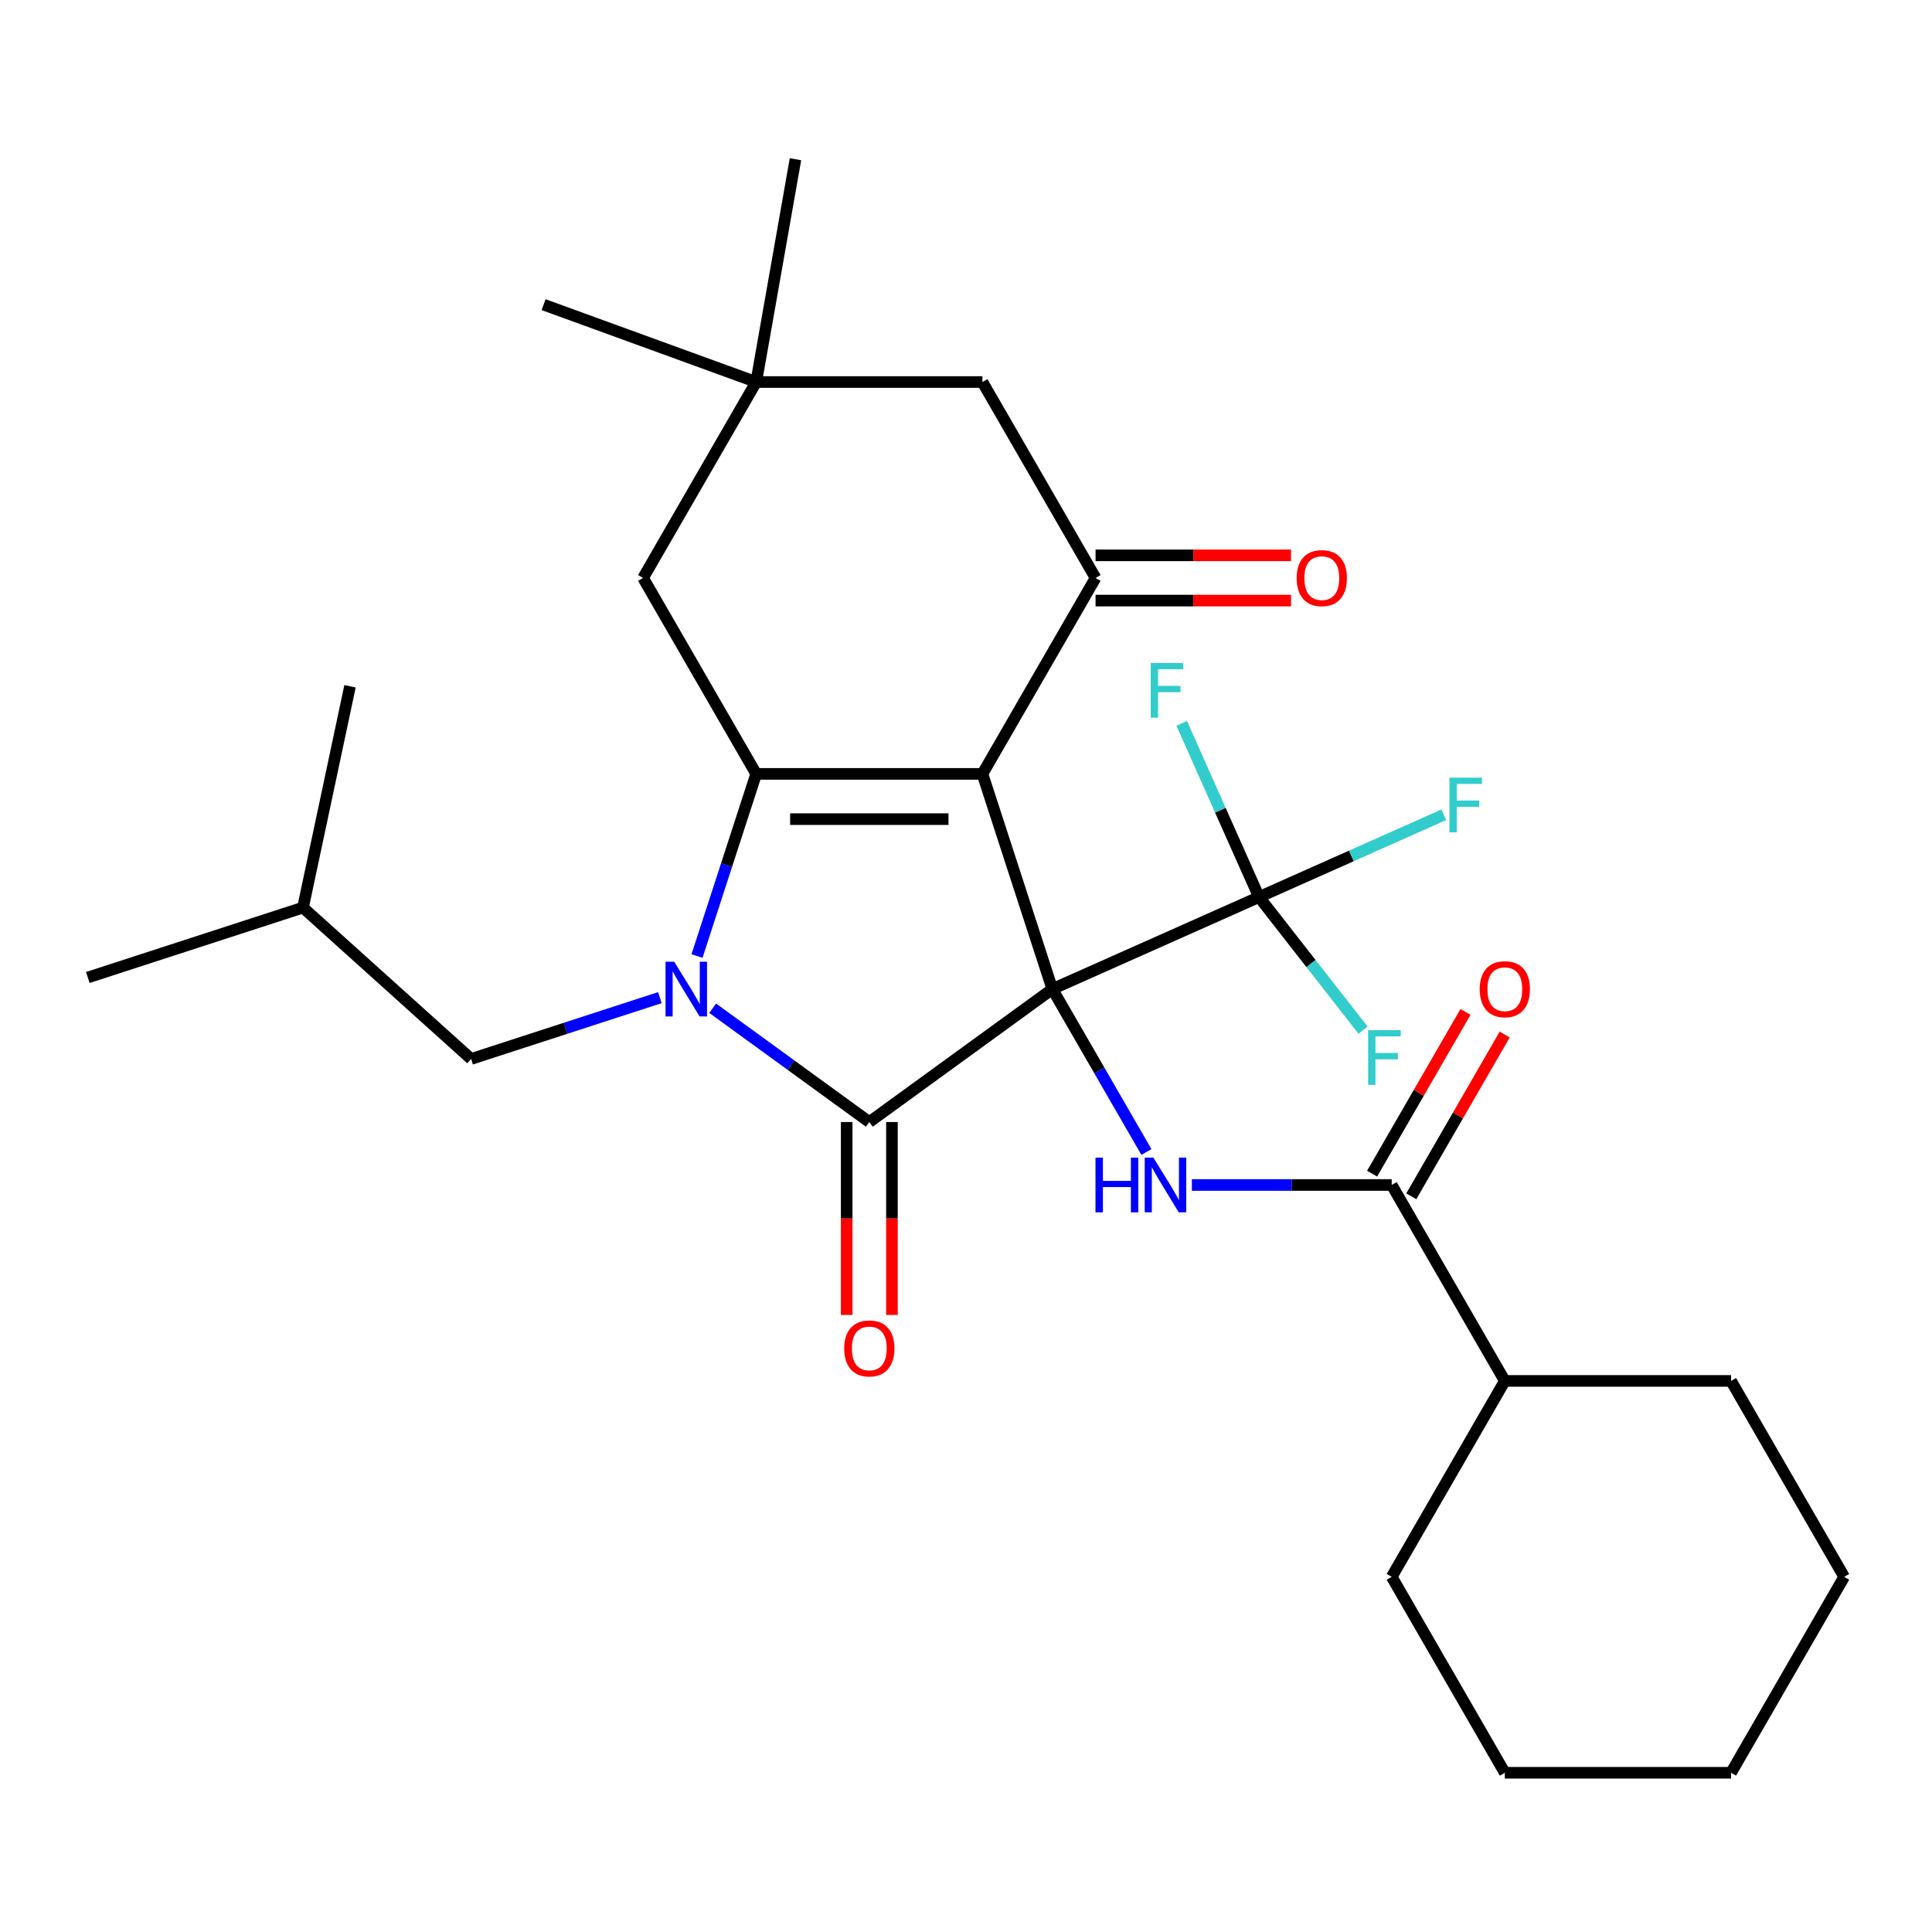 <?xml version='1.0' encoding='iso-8859-1'?>
<svg version='1.1' baseProfile='full'
              xmlns='http://www.w3.org/2000/svg'
                      xmlns:rdkit='http://www.rdkit.org/xml'
                      xmlns:xlink='http://www.w3.org/1999/xlink'
                  xml:space='preserve'
width='1000px' height='1000px' viewBox='0 0 1000 1000'>
<!-- END OF HEADER -->
<rect style='opacity:1.0;fill:#FFFFFF;stroke:none' width='1000' height='1000' x='0' y='0'> </rect>
<path class='bond-0' d='M 544.691,511.933 L 508.505,400.564' style='fill:none;fill-rule:evenodd;stroke:#000000;stroke-width:6px;stroke-linecap:butt;stroke-linejoin:miter;stroke-opacity:1' />
<path class='bond-2' d='M 544.691,511.933 L 449.954,580.764' style='fill:none;fill-rule:evenodd;stroke:#000000;stroke-width:6px;stroke-linecap:butt;stroke-linejoin:miter;stroke-opacity:1' />
<path class='bond-5' d='M 544.691,511.933 L 569.034,554.096' style='fill:none;fill-rule:evenodd;stroke:#000000;stroke-width:6px;stroke-linecap:butt;stroke-linejoin:miter;stroke-opacity:1' />
<path class='bond-5' d='M 569.034,554.096 L 593.376,596.258' style='fill:none;fill-rule:evenodd;stroke:#0000FF;stroke-width:6px;stroke-linecap:butt;stroke-linejoin:miter;stroke-opacity:1' />
<path class='bond-6' d='M 544.691,511.933 L 651.668,464.304' style='fill:none;fill-rule:evenodd;stroke:#000000;stroke-width:6px;stroke-linecap:butt;stroke-linejoin:miter;stroke-opacity:1' />
<path class='bond-3' d='M 508.505,400.564 L 391.404,400.564' style='fill:none;fill-rule:evenodd;stroke:#000000;stroke-width:6px;stroke-linecap:butt;stroke-linejoin:miter;stroke-opacity:1' />
<path class='bond-3' d='M 490.94,423.984 L 408.969,423.984' style='fill:none;fill-rule:evenodd;stroke:#000000;stroke-width:6px;stroke-linecap:butt;stroke-linejoin:miter;stroke-opacity:1' />
<path class='bond-4' d='M 508.505,400.564 L 567.056,299.151' style='fill:none;fill-rule:evenodd;stroke:#000000;stroke-width:6px;stroke-linecap:butt;stroke-linejoin:miter;stroke-opacity:1' />
<path class='bond-1' d='M 368.885,521.863 L 409.42,551.314' style='fill:none;fill-rule:evenodd;stroke:#0000FF;stroke-width:6px;stroke-linecap:butt;stroke-linejoin:miter;stroke-opacity:1' />
<path class='bond-1' d='M 409.42,551.314 L 449.954,580.764' style='fill:none;fill-rule:evenodd;stroke:#000000;stroke-width:6px;stroke-linecap:butt;stroke-linejoin:miter;stroke-opacity:1' />
<path class='bond-10' d='M 341.55,516.374 L 292.699,532.247' style='fill:none;fill-rule:evenodd;stroke:#0000FF;stroke-width:6px;stroke-linecap:butt;stroke-linejoin:miter;stroke-opacity:1' />
<path class='bond-10' d='M 292.699,532.247 L 243.848,548.12' style='fill:none;fill-rule:evenodd;stroke:#000000;stroke-width:6px;stroke-linecap:butt;stroke-linejoin:miter;stroke-opacity:1' />
<path class='bond-29' d='M 360.77,494.846 L 376.087,447.705' style='fill:none;fill-rule:evenodd;stroke:#0000FF;stroke-width:6px;stroke-linecap:butt;stroke-linejoin:miter;stroke-opacity:1' />
<path class='bond-29' d='M 376.087,447.705 L 391.404,400.564' style='fill:none;fill-rule:evenodd;stroke:#000000;stroke-width:6px;stroke-linecap:butt;stroke-linejoin:miter;stroke-opacity:1' />
<path class='bond-12' d='M 438.244,580.764 L 438.244,630.691' style='fill:none;fill-rule:evenodd;stroke:#000000;stroke-width:6px;stroke-linecap:butt;stroke-linejoin:miter;stroke-opacity:1' />
<path class='bond-12' d='M 438.244,630.691 L 438.244,680.617' style='fill:none;fill-rule:evenodd;stroke:#FF0000;stroke-width:6px;stroke-linecap:butt;stroke-linejoin:miter;stroke-opacity:1' />
<path class='bond-12' d='M 461.664,580.764 L 461.664,630.691' style='fill:none;fill-rule:evenodd;stroke:#000000;stroke-width:6px;stroke-linecap:butt;stroke-linejoin:miter;stroke-opacity:1' />
<path class='bond-12' d='M 461.664,630.691 L 461.664,680.617' style='fill:none;fill-rule:evenodd;stroke:#FF0000;stroke-width:6px;stroke-linecap:butt;stroke-linejoin:miter;stroke-opacity:1' />
<path class='bond-8' d='M 391.404,400.564 L 332.853,299.151' style='fill:none;fill-rule:evenodd;stroke:#000000;stroke-width:6px;stroke-linecap:butt;stroke-linejoin:miter;stroke-opacity:1' />
<path class='bond-11' d='M 567.056,299.151 L 508.505,197.738' style='fill:none;fill-rule:evenodd;stroke:#000000;stroke-width:6px;stroke-linecap:butt;stroke-linejoin:miter;stroke-opacity:1' />
<path class='bond-13' d='M 567.056,310.861 L 617.642,310.861' style='fill:none;fill-rule:evenodd;stroke:#000000;stroke-width:6px;stroke-linecap:butt;stroke-linejoin:miter;stroke-opacity:1' />
<path class='bond-13' d='M 617.642,310.861 L 668.229,310.861' style='fill:none;fill-rule:evenodd;stroke:#FF0000;stroke-width:6px;stroke-linecap:butt;stroke-linejoin:miter;stroke-opacity:1' />
<path class='bond-13' d='M 567.056,287.441 L 617.642,287.441' style='fill:none;fill-rule:evenodd;stroke:#000000;stroke-width:6px;stroke-linecap:butt;stroke-linejoin:miter;stroke-opacity:1' />
<path class='bond-13' d='M 617.642,287.441 L 668.229,287.441' style='fill:none;fill-rule:evenodd;stroke:#FF0000;stroke-width:6px;stroke-linecap:butt;stroke-linejoin:miter;stroke-opacity:1' />
<path class='bond-7' d='M 616.909,613.346 L 668.626,613.346' style='fill:none;fill-rule:evenodd;stroke:#0000FF;stroke-width:6px;stroke-linecap:butt;stroke-linejoin:miter;stroke-opacity:1' />
<path class='bond-7' d='M 668.626,613.346 L 720.343,613.346' style='fill:none;fill-rule:evenodd;stroke:#000000;stroke-width:6px;stroke-linecap:butt;stroke-linejoin:miter;stroke-opacity:1' />
<path class='bond-16' d='M 651.668,464.304 L 699.483,443.015' style='fill:none;fill-rule:evenodd;stroke:#000000;stroke-width:6px;stroke-linecap:butt;stroke-linejoin:miter;stroke-opacity:1' />
<path class='bond-16' d='M 699.483,443.015 L 747.298,421.727' style='fill:none;fill-rule:evenodd;stroke:#33CCCC;stroke-width:6px;stroke-linecap:butt;stroke-linejoin:miter;stroke-opacity:1' />
<path class='bond-17' d='M 651.668,464.304 L 631.658,419.359' style='fill:none;fill-rule:evenodd;stroke:#000000;stroke-width:6px;stroke-linecap:butt;stroke-linejoin:miter;stroke-opacity:1' />
<path class='bond-17' d='M 631.658,419.359 L 611.647,374.414' style='fill:none;fill-rule:evenodd;stroke:#33CCCC;stroke-width:6px;stroke-linecap:butt;stroke-linejoin:miter;stroke-opacity:1' />
<path class='bond-18' d='M 651.668,464.304 L 678.586,498.753' style='fill:none;fill-rule:evenodd;stroke:#000000;stroke-width:6px;stroke-linecap:butt;stroke-linejoin:miter;stroke-opacity:1' />
<path class='bond-18' d='M 678.586,498.753 L 705.503,533.202' style='fill:none;fill-rule:evenodd;stroke:#33CCCC;stroke-width:6px;stroke-linecap:butt;stroke-linejoin:miter;stroke-opacity:1' />
<path class='bond-14' d='M 730.484,619.201 L 754.654,577.339' style='fill:none;fill-rule:evenodd;stroke:#000000;stroke-width:6px;stroke-linecap:butt;stroke-linejoin:miter;stroke-opacity:1' />
<path class='bond-14' d='M 754.654,577.339 L 778.823,535.476' style='fill:none;fill-rule:evenodd;stroke:#FF0000;stroke-width:6px;stroke-linecap:butt;stroke-linejoin:miter;stroke-opacity:1' />
<path class='bond-14' d='M 710.202,607.491 L 734.371,565.628' style='fill:none;fill-rule:evenodd;stroke:#000000;stroke-width:6px;stroke-linecap:butt;stroke-linejoin:miter;stroke-opacity:1' />
<path class='bond-14' d='M 734.371,565.628 L 758.54,523.766' style='fill:none;fill-rule:evenodd;stroke:#FF0000;stroke-width:6px;stroke-linecap:butt;stroke-linejoin:miter;stroke-opacity:1' />
<path class='bond-15' d='M 720.343,613.346 L 778.894,714.759' style='fill:none;fill-rule:evenodd;stroke:#000000;stroke-width:6px;stroke-linecap:butt;stroke-linejoin:miter;stroke-opacity:1' />
<path class='bond-30' d='M 332.853,299.151 L 391.404,197.738' style='fill:none;fill-rule:evenodd;stroke:#000000;stroke-width:6px;stroke-linecap:butt;stroke-linejoin:miter;stroke-opacity:1' />
<path class='bond-9' d='M 391.404,197.738 L 508.505,197.738' style='fill:none;fill-rule:evenodd;stroke:#000000;stroke-width:6px;stroke-linecap:butt;stroke-linejoin:miter;stroke-opacity:1' />
<path class='bond-20' d='M 391.404,197.738 L 281.365,157.687' style='fill:none;fill-rule:evenodd;stroke:#000000;stroke-width:6px;stroke-linecap:butt;stroke-linejoin:miter;stroke-opacity:1' />
<path class='bond-21' d='M 391.404,197.738 L 411.738,82.416' style='fill:none;fill-rule:evenodd;stroke:#000000;stroke-width:6px;stroke-linecap:butt;stroke-linejoin:miter;stroke-opacity:1' />
<path class='bond-19' d='M 243.848,548.12 L 156.824,469.764' style='fill:none;fill-rule:evenodd;stroke:#000000;stroke-width:6px;stroke-linecap:butt;stroke-linejoin:miter;stroke-opacity:1' />
<path class='bond-22' d='M 778.894,714.759 L 895.995,714.759' style='fill:none;fill-rule:evenodd;stroke:#000000;stroke-width:6px;stroke-linecap:butt;stroke-linejoin:miter;stroke-opacity:1' />
<path class='bond-23' d='M 778.894,714.759 L 720.343,816.171' style='fill:none;fill-rule:evenodd;stroke:#000000;stroke-width:6px;stroke-linecap:butt;stroke-linejoin:miter;stroke-opacity:1' />
<path class='bond-24' d='M 156.824,469.764 L 45.455,505.95' style='fill:none;fill-rule:evenodd;stroke:#000000;stroke-width:6px;stroke-linecap:butt;stroke-linejoin:miter;stroke-opacity:1' />
<path class='bond-25' d='M 156.824,469.764 L 181.171,355.221' style='fill:none;fill-rule:evenodd;stroke:#000000;stroke-width:6px;stroke-linecap:butt;stroke-linejoin:miter;stroke-opacity:1' />
<path class='bond-27' d='M 895.995,714.759 L 954.545,816.171' style='fill:none;fill-rule:evenodd;stroke:#000000;stroke-width:6px;stroke-linecap:butt;stroke-linejoin:miter;stroke-opacity:1' />
<path class='bond-26' d='M 720.343,816.171 L 778.894,917.584' style='fill:none;fill-rule:evenodd;stroke:#000000;stroke-width:6px;stroke-linecap:butt;stroke-linejoin:miter;stroke-opacity:1' />
<path class='bond-28' d='M 778.894,917.584 L 895.995,917.584' style='fill:none;fill-rule:evenodd;stroke:#000000;stroke-width:6px;stroke-linecap:butt;stroke-linejoin:miter;stroke-opacity:1' />
<path class='bond-31' d='M 954.545,816.171 L 895.995,917.584' style='fill:none;fill-rule:evenodd;stroke:#000000;stroke-width:6px;stroke-linecap:butt;stroke-linejoin:miter;stroke-opacity:1' />
<path  class='atom-2' d='M 348.957 497.773
L 358.237 512.773
Q 359.157 514.253, 360.637 516.933
Q 362.117 519.613, 362.197 519.773
L 362.197 497.773
L 365.957 497.773
L 365.957 526.093
L 362.077 526.093
L 352.117 509.693
Q 350.957 507.773, 349.717 505.573
Q 348.517 503.373, 348.157 502.693
L 348.157 526.093
L 344.477 526.093
L 344.477 497.773
L 348.957 497.773
' fill='#0000FF'/>
<path  class='atom-6' d='M 567.022 599.186
L 570.862 599.186
L 570.862 611.226
L 585.342 611.226
L 585.342 599.186
L 589.182 599.186
L 589.182 627.506
L 585.342 627.506
L 585.342 614.426
L 570.862 614.426
L 570.862 627.506
L 567.022 627.506
L 567.022 599.186
' fill='#0000FF'/>
<path  class='atom-6' d='M 596.982 599.186
L 606.262 614.186
Q 607.182 615.666, 608.662 618.346
Q 610.142 621.026, 610.222 621.186
L 610.222 599.186
L 613.982 599.186
L 613.982 627.506
L 610.102 627.506
L 600.142 611.106
Q 598.982 609.186, 597.742 606.986
Q 596.542 604.786, 596.182 604.106
L 596.182 627.506
L 592.502 627.506
L 592.502 599.186
L 596.982 599.186
' fill='#0000FF'/>
<path  class='atom-13' d='M 436.954 697.945
Q 436.954 691.145, 440.314 687.345
Q 443.674 683.545, 449.954 683.545
Q 456.234 683.545, 459.594 687.345
Q 462.954 691.145, 462.954 697.945
Q 462.954 704.825, 459.554 708.745
Q 456.154 712.625, 449.954 712.625
Q 443.714 712.625, 440.314 708.745
Q 436.954 704.865, 436.954 697.945
M 449.954 709.425
Q 454.274 709.425, 456.594 706.545
Q 458.954 703.625, 458.954 697.945
Q 458.954 692.385, 456.594 689.585
Q 454.274 686.745, 449.954 686.745
Q 445.634 686.745, 443.274 689.545
Q 440.954 692.345, 440.954 697.945
Q 440.954 703.665, 443.274 706.545
Q 445.634 709.425, 449.954 709.425
' fill='#FF0000'/>
<path  class='atom-14' d='M 671.157 299.231
Q 671.157 292.431, 674.517 288.631
Q 677.877 284.831, 684.157 284.831
Q 690.437 284.831, 693.797 288.631
Q 697.157 292.431, 697.157 299.231
Q 697.157 306.111, 693.757 310.031
Q 690.357 313.911, 684.157 313.911
Q 677.917 313.911, 674.517 310.031
Q 671.157 306.151, 671.157 299.231
M 684.157 310.711
Q 688.477 310.711, 690.797 307.831
Q 693.157 304.911, 693.157 299.231
Q 693.157 293.671, 690.797 290.871
Q 688.477 288.031, 684.157 288.031
Q 679.837 288.031, 677.477 290.831
Q 675.157 293.631, 675.157 299.231
Q 675.157 304.951, 677.477 307.831
Q 679.837 310.711, 684.157 310.711
' fill='#FF0000'/>
<path  class='atom-15' d='M 765.894 512.013
Q 765.894 505.213, 769.254 501.413
Q 772.614 497.613, 778.894 497.613
Q 785.174 497.613, 788.534 501.413
Q 791.894 505.213, 791.894 512.013
Q 791.894 518.893, 788.494 522.813
Q 785.094 526.693, 778.894 526.693
Q 772.654 526.693, 769.254 522.813
Q 765.894 518.933, 765.894 512.013
M 778.894 523.493
Q 783.214 523.493, 785.534 520.613
Q 787.894 517.693, 787.894 512.013
Q 787.894 506.453, 785.534 503.653
Q 783.214 500.813, 778.894 500.813
Q 774.574 500.813, 772.214 503.613
Q 769.894 506.413, 769.894 512.013
Q 769.894 517.733, 772.214 520.613
Q 774.574 523.493, 778.894 523.493
' fill='#FF0000'/>
<path  class='atom-17' d='M 750.226 402.515
L 767.066 402.515
L 767.066 405.755
L 754.026 405.755
L 754.026 414.355
L 765.626 414.355
L 765.626 417.635
L 754.026 417.635
L 754.026 430.835
L 750.226 430.835
L 750.226 402.515
' fill='#33CCCC'/>
<path  class='atom-18' d='M 595.619 343.167
L 612.459 343.167
L 612.459 346.407
L 599.419 346.407
L 599.419 355.007
L 611.019 355.007
L 611.019 358.287
L 599.419 358.287
L 599.419 371.487
L 595.619 371.487
L 595.619 343.167
' fill='#33CCCC'/>
<path  class='atom-19' d='M 708.138 533.19
L 724.978 533.19
L 724.978 536.43
L 711.938 536.43
L 711.938 545.03
L 723.538 545.03
L 723.538 548.31
L 711.938 548.31
L 711.938 561.51
L 708.138 561.51
L 708.138 533.19
' fill='#33CCCC'/>
</svg>
